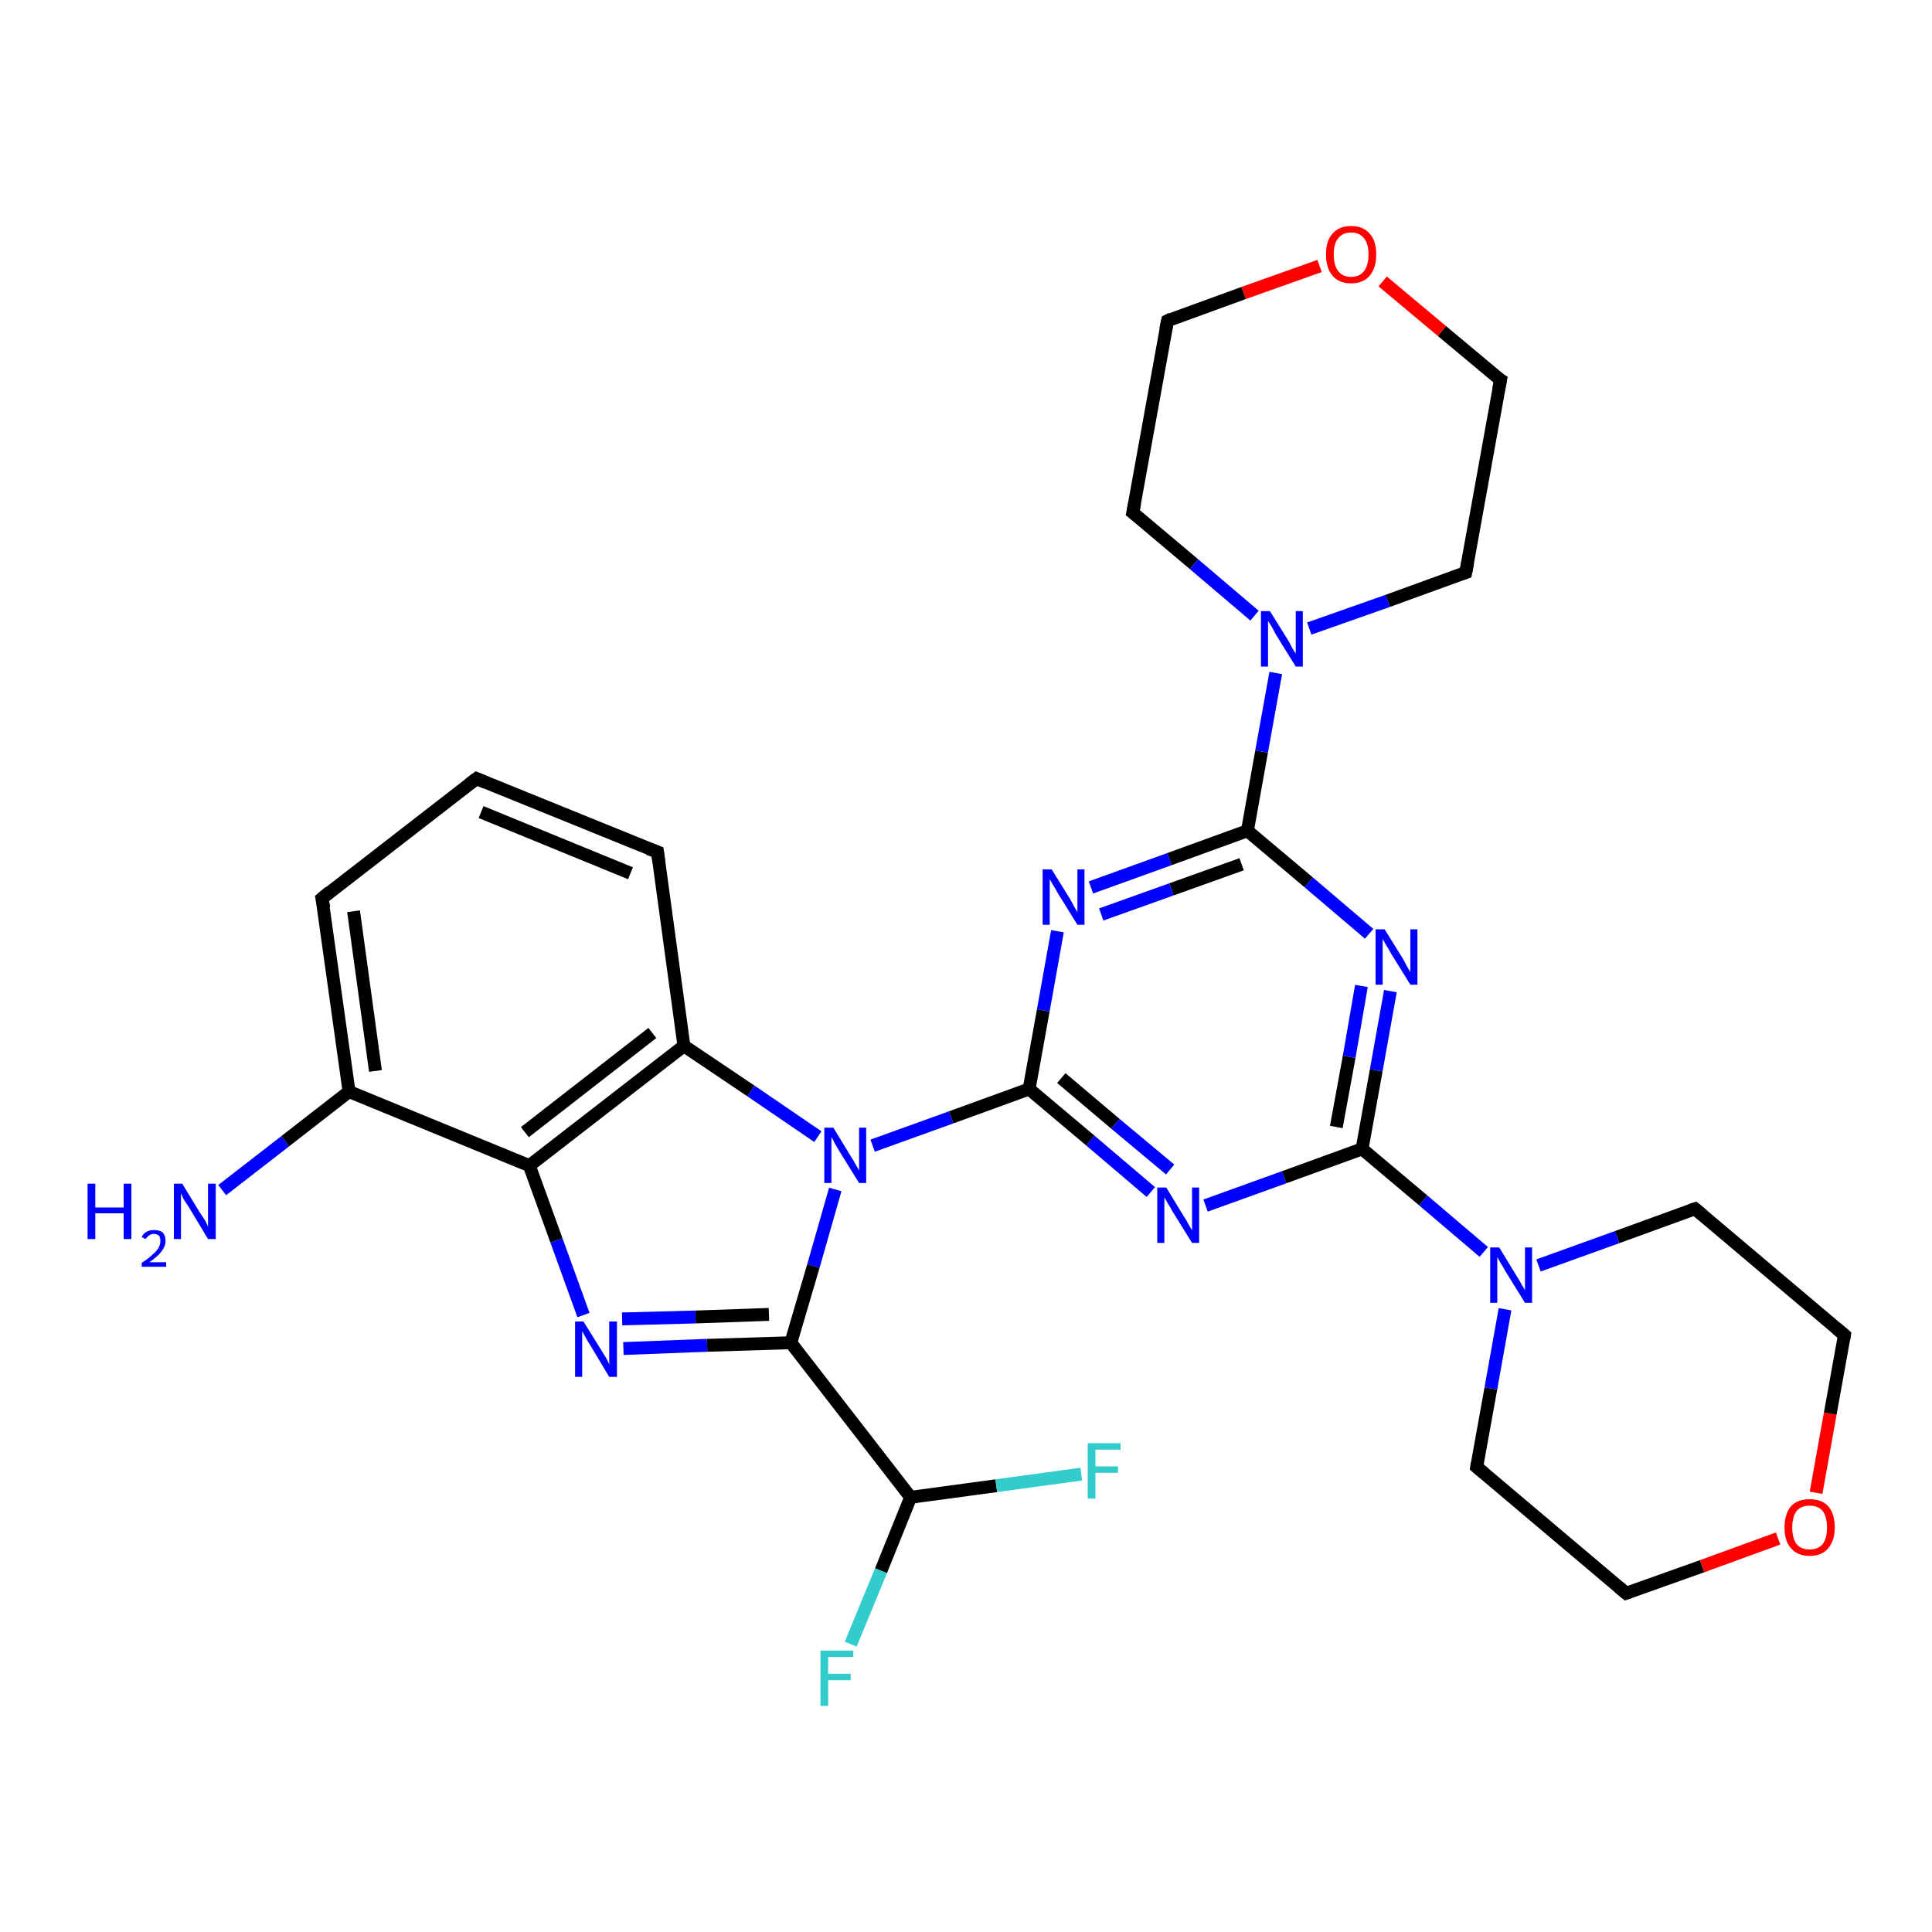 <?xml version='1.0' encoding='iso-8859-1'?>
<svg version='1.1' baseProfile='full'
              xmlns='http://www.w3.org/2000/svg'
                      xmlns:rdkit='http://www.rdkit.org/xml'
                      xmlns:xlink='http://www.w3.org/1999/xlink'
                  xml:space='preserve'
width='300px' height='300px' viewBox='0 0 300 300'>
<!-- END OF HEADER -->
<rect style='opacity:1.0;fill:#FFFFFF;stroke:none' width='300.0' height='300.0' x='0.0' y='0.0'> </rect>
<path class='bond-0 atom-0 atom-1' d='M 34.5,184.8 L 44.3,177.2' style='fill:none;fill-rule:evenodd;stroke:#0000FF;stroke-width:2.0px;stroke-linecap:butt;stroke-linejoin:miter;stroke-opacity:1' />
<path class='bond-0 atom-0 atom-1' d='M 44.3,177.2 L 54.2,169.5' style='fill:none;fill-rule:evenodd;stroke:#000000;stroke-width:2.0px;stroke-linecap:butt;stroke-linejoin:miter;stroke-opacity:1' />
<path class='bond-1 atom-1 atom-2' d='M 54.2,169.5 L 50.0,139.5' style='fill:none;fill-rule:evenodd;stroke:#000000;stroke-width:2.0px;stroke-linecap:butt;stroke-linejoin:miter;stroke-opacity:1' />
<path class='bond-1 atom-1 atom-2' d='M 58.3,166.3 L 54.9,141.5' style='fill:none;fill-rule:evenodd;stroke:#000000;stroke-width:2.0px;stroke-linecap:butt;stroke-linejoin:miter;stroke-opacity:1' />
<path class='bond-2 atom-2 atom-3' d='M 50.0,139.5 L 74.0,120.9' style='fill:none;fill-rule:evenodd;stroke:#000000;stroke-width:2.0px;stroke-linecap:butt;stroke-linejoin:miter;stroke-opacity:1' />
<path class='bond-3 atom-3 atom-4' d='M 74.0,120.9 L 102.1,132.3' style='fill:none;fill-rule:evenodd;stroke:#000000;stroke-width:2.0px;stroke-linecap:butt;stroke-linejoin:miter;stroke-opacity:1' />
<path class='bond-3 atom-3 atom-4' d='M 74.7,126.1 L 97.9,135.6' style='fill:none;fill-rule:evenodd;stroke:#000000;stroke-width:2.0px;stroke-linecap:butt;stroke-linejoin:miter;stroke-opacity:1' />
<path class='bond-4 atom-4 atom-5' d='M 102.1,132.3 L 106.2,162.4' style='fill:none;fill-rule:evenodd;stroke:#000000;stroke-width:2.0px;stroke-linecap:butt;stroke-linejoin:miter;stroke-opacity:1' />
<path class='bond-5 atom-5 atom-6' d='M 106.2,162.4 L 116.6,169.4' style='fill:none;fill-rule:evenodd;stroke:#000000;stroke-width:2.0px;stroke-linecap:butt;stroke-linejoin:miter;stroke-opacity:1' />
<path class='bond-5 atom-5 atom-6' d='M 116.6,169.4 L 127.0,176.5' style='fill:none;fill-rule:evenodd;stroke:#0000FF;stroke-width:2.0px;stroke-linecap:butt;stroke-linejoin:miter;stroke-opacity:1' />
<path class='bond-6 atom-6 atom-7' d='M 129.7,184.7 L 126.3,196.6' style='fill:none;fill-rule:evenodd;stroke:#0000FF;stroke-width:2.0px;stroke-linecap:butt;stroke-linejoin:miter;stroke-opacity:1' />
<path class='bond-6 atom-6 atom-7' d='M 126.3,196.6 L 122.8,208.5' style='fill:none;fill-rule:evenodd;stroke:#000000;stroke-width:2.0px;stroke-linecap:butt;stroke-linejoin:miter;stroke-opacity:1' />
<path class='bond-7 atom-7 atom-8' d='M 122.8,208.5 L 109.8,208.9' style='fill:none;fill-rule:evenodd;stroke:#000000;stroke-width:2.0px;stroke-linecap:butt;stroke-linejoin:miter;stroke-opacity:1' />
<path class='bond-7 atom-7 atom-8' d='M 109.8,208.9 L 96.8,209.4' style='fill:none;fill-rule:evenodd;stroke:#0000FF;stroke-width:2.0px;stroke-linecap:butt;stroke-linejoin:miter;stroke-opacity:1' />
<path class='bond-7 atom-7 atom-8' d='M 119.4,204.1 L 108.0,204.5' style='fill:none;fill-rule:evenodd;stroke:#000000;stroke-width:2.0px;stroke-linecap:butt;stroke-linejoin:miter;stroke-opacity:1' />
<path class='bond-7 atom-7 atom-8' d='M 108.0,204.5 L 96.6,204.8' style='fill:none;fill-rule:evenodd;stroke:#0000FF;stroke-width:2.0px;stroke-linecap:butt;stroke-linejoin:miter;stroke-opacity:1' />
<path class='bond-8 atom-8 atom-9' d='M 90.6,204.2 L 86.4,192.6' style='fill:none;fill-rule:evenodd;stroke:#0000FF;stroke-width:2.0px;stroke-linecap:butt;stroke-linejoin:miter;stroke-opacity:1' />
<path class='bond-8 atom-8 atom-9' d='M 86.4,192.6 L 82.2,181.0' style='fill:none;fill-rule:evenodd;stroke:#000000;stroke-width:2.0px;stroke-linecap:butt;stroke-linejoin:miter;stroke-opacity:1' />
<path class='bond-9 atom-7 atom-10' d='M 122.8,208.5 L 141.4,232.5' style='fill:none;fill-rule:evenodd;stroke:#000000;stroke-width:2.0px;stroke-linecap:butt;stroke-linejoin:miter;stroke-opacity:1' />
<path class='bond-10 atom-10 atom-11' d='M 141.4,232.5 L 136.8,243.9' style='fill:none;fill-rule:evenodd;stroke:#000000;stroke-width:2.0px;stroke-linecap:butt;stroke-linejoin:miter;stroke-opacity:1' />
<path class='bond-10 atom-10 atom-11' d='M 136.8,243.9 L 132.1,255.3' style='fill:none;fill-rule:evenodd;stroke:#33CCCC;stroke-width:2.0px;stroke-linecap:butt;stroke-linejoin:miter;stroke-opacity:1' />
<path class='bond-11 atom-10 atom-12' d='M 141.4,232.5 L 154.7,230.7' style='fill:none;fill-rule:evenodd;stroke:#000000;stroke-width:2.0px;stroke-linecap:butt;stroke-linejoin:miter;stroke-opacity:1' />
<path class='bond-11 atom-10 atom-12' d='M 154.7,230.7 L 167.9,228.9' style='fill:none;fill-rule:evenodd;stroke:#33CCCC;stroke-width:2.0px;stroke-linecap:butt;stroke-linejoin:miter;stroke-opacity:1' />
<path class='bond-12 atom-6 atom-13' d='M 135.5,177.9 L 147.7,173.5' style='fill:none;fill-rule:evenodd;stroke:#0000FF;stroke-width:2.0px;stroke-linecap:butt;stroke-linejoin:miter;stroke-opacity:1' />
<path class='bond-12 atom-6 atom-13' d='M 147.7,173.5 L 159.8,169.1' style='fill:none;fill-rule:evenodd;stroke:#000000;stroke-width:2.0px;stroke-linecap:butt;stroke-linejoin:miter;stroke-opacity:1' />
<path class='bond-13 atom-13 atom-14' d='M 159.8,169.1 L 169.3,177.1' style='fill:none;fill-rule:evenodd;stroke:#000000;stroke-width:2.0px;stroke-linecap:butt;stroke-linejoin:miter;stroke-opacity:1' />
<path class='bond-13 atom-13 atom-14' d='M 169.3,177.1 L 178.7,185.1' style='fill:none;fill-rule:evenodd;stroke:#0000FF;stroke-width:2.0px;stroke-linecap:butt;stroke-linejoin:miter;stroke-opacity:1' />
<path class='bond-13 atom-13 atom-14' d='M 164.8,167.4 L 173.2,174.5' style='fill:none;fill-rule:evenodd;stroke:#000000;stroke-width:2.0px;stroke-linecap:butt;stroke-linejoin:miter;stroke-opacity:1' />
<path class='bond-13 atom-13 atom-14' d='M 173.2,174.5 L 181.7,181.6' style='fill:none;fill-rule:evenodd;stroke:#0000FF;stroke-width:2.0px;stroke-linecap:butt;stroke-linejoin:miter;stroke-opacity:1' />
<path class='bond-14 atom-14 atom-15' d='M 187.2,187.2 L 199.4,182.8' style='fill:none;fill-rule:evenodd;stroke:#0000FF;stroke-width:2.0px;stroke-linecap:butt;stroke-linejoin:miter;stroke-opacity:1' />
<path class='bond-14 atom-14 atom-15' d='M 199.4,182.8 L 211.5,178.4' style='fill:none;fill-rule:evenodd;stroke:#000000;stroke-width:2.0px;stroke-linecap:butt;stroke-linejoin:miter;stroke-opacity:1' />
<path class='bond-15 atom-15 atom-16' d='M 211.5,178.4 L 213.7,166.2' style='fill:none;fill-rule:evenodd;stroke:#000000;stroke-width:2.0px;stroke-linecap:butt;stroke-linejoin:miter;stroke-opacity:1' />
<path class='bond-15 atom-15 atom-16' d='M 213.7,166.2 L 215.9,153.9' style='fill:none;fill-rule:evenodd;stroke:#0000FF;stroke-width:2.0px;stroke-linecap:butt;stroke-linejoin:miter;stroke-opacity:1' />
<path class='bond-15 atom-15 atom-16' d='M 207.5,175.0 L 209.5,164.1' style='fill:none;fill-rule:evenodd;stroke:#000000;stroke-width:2.0px;stroke-linecap:butt;stroke-linejoin:miter;stroke-opacity:1' />
<path class='bond-15 atom-15 atom-16' d='M 209.5,164.1 L 211.4,153.1' style='fill:none;fill-rule:evenodd;stroke:#0000FF;stroke-width:2.0px;stroke-linecap:butt;stroke-linejoin:miter;stroke-opacity:1' />
<path class='bond-16 atom-16 atom-17' d='M 212.6,145.0 L 203.2,137.0' style='fill:none;fill-rule:evenodd;stroke:#0000FF;stroke-width:2.0px;stroke-linecap:butt;stroke-linejoin:miter;stroke-opacity:1' />
<path class='bond-16 atom-16 atom-17' d='M 203.2,137.0 L 193.7,129.0' style='fill:none;fill-rule:evenodd;stroke:#000000;stroke-width:2.0px;stroke-linecap:butt;stroke-linejoin:miter;stroke-opacity:1' />
<path class='bond-17 atom-17 atom-18' d='M 193.7,129.0 L 181.6,133.4' style='fill:none;fill-rule:evenodd;stroke:#000000;stroke-width:2.0px;stroke-linecap:butt;stroke-linejoin:miter;stroke-opacity:1' />
<path class='bond-17 atom-17 atom-18' d='M 181.6,133.4 L 169.4,137.8' style='fill:none;fill-rule:evenodd;stroke:#0000FF;stroke-width:2.0px;stroke-linecap:butt;stroke-linejoin:miter;stroke-opacity:1' />
<path class='bond-17 atom-17 atom-18' d='M 192.8,134.2 L 181.9,138.1' style='fill:none;fill-rule:evenodd;stroke:#000000;stroke-width:2.0px;stroke-linecap:butt;stroke-linejoin:miter;stroke-opacity:1' />
<path class='bond-17 atom-17 atom-18' d='M 181.9,138.1 L 171.0,142.0' style='fill:none;fill-rule:evenodd;stroke:#0000FF;stroke-width:2.0px;stroke-linecap:butt;stroke-linejoin:miter;stroke-opacity:1' />
<path class='bond-18 atom-17 atom-19' d='M 193.7,129.0 L 195.9,116.7' style='fill:none;fill-rule:evenodd;stroke:#000000;stroke-width:2.0px;stroke-linecap:butt;stroke-linejoin:miter;stroke-opacity:1' />
<path class='bond-18 atom-17 atom-19' d='M 195.9,116.7 L 198.1,104.5' style='fill:none;fill-rule:evenodd;stroke:#0000FF;stroke-width:2.0px;stroke-linecap:butt;stroke-linejoin:miter;stroke-opacity:1' />
<path class='bond-19 atom-19 atom-20' d='M 203.3,97.6 L 215.5,93.3' style='fill:none;fill-rule:evenodd;stroke:#0000FF;stroke-width:2.0px;stroke-linecap:butt;stroke-linejoin:miter;stroke-opacity:1' />
<path class='bond-19 atom-19 atom-20' d='M 215.5,93.3 L 227.6,88.9' style='fill:none;fill-rule:evenodd;stroke:#000000;stroke-width:2.0px;stroke-linecap:butt;stroke-linejoin:miter;stroke-opacity:1' />
<path class='bond-20 atom-20 atom-21' d='M 227.6,88.9 L 233.0,59.0' style='fill:none;fill-rule:evenodd;stroke:#000000;stroke-width:2.0px;stroke-linecap:butt;stroke-linejoin:miter;stroke-opacity:1' />
<path class='bond-21 atom-21 atom-22' d='M 233.0,59.0 L 223.9,51.4' style='fill:none;fill-rule:evenodd;stroke:#000000;stroke-width:2.0px;stroke-linecap:butt;stroke-linejoin:miter;stroke-opacity:1' />
<path class='bond-21 atom-21 atom-22' d='M 223.9,51.4 L 214.7,43.7' style='fill:none;fill-rule:evenodd;stroke:#FF0000;stroke-width:2.0px;stroke-linecap:butt;stroke-linejoin:miter;stroke-opacity:1' />
<path class='bond-22 atom-22 atom-23' d='M 204.9,41.3 L 193.1,45.5' style='fill:none;fill-rule:evenodd;stroke:#FF0000;stroke-width:2.0px;stroke-linecap:butt;stroke-linejoin:miter;stroke-opacity:1' />
<path class='bond-22 atom-22 atom-23' d='M 193.1,45.5 L 181.3,49.8' style='fill:none;fill-rule:evenodd;stroke:#000000;stroke-width:2.0px;stroke-linecap:butt;stroke-linejoin:miter;stroke-opacity:1' />
<path class='bond-23 atom-23 atom-24' d='M 181.3,49.8 L 175.9,79.6' style='fill:none;fill-rule:evenodd;stroke:#000000;stroke-width:2.0px;stroke-linecap:butt;stroke-linejoin:miter;stroke-opacity:1' />
<path class='bond-24 atom-15 atom-25' d='M 211.5,178.4 L 221.0,186.4' style='fill:none;fill-rule:evenodd;stroke:#000000;stroke-width:2.0px;stroke-linecap:butt;stroke-linejoin:miter;stroke-opacity:1' />
<path class='bond-24 atom-15 atom-25' d='M 221.0,186.4 L 230.4,194.4' style='fill:none;fill-rule:evenodd;stroke:#0000FF;stroke-width:2.0px;stroke-linecap:butt;stroke-linejoin:miter;stroke-opacity:1' />
<path class='bond-25 atom-25 atom-26' d='M 233.7,203.3 L 231.5,215.6' style='fill:none;fill-rule:evenodd;stroke:#0000FF;stroke-width:2.0px;stroke-linecap:butt;stroke-linejoin:miter;stroke-opacity:1' />
<path class='bond-25 atom-25 atom-26' d='M 231.5,215.6 L 229.3,227.8' style='fill:none;fill-rule:evenodd;stroke:#000000;stroke-width:2.0px;stroke-linecap:butt;stroke-linejoin:miter;stroke-opacity:1' />
<path class='bond-26 atom-26 atom-27' d='M 229.3,227.8 L 252.5,247.4' style='fill:none;fill-rule:evenodd;stroke:#000000;stroke-width:2.0px;stroke-linecap:butt;stroke-linejoin:miter;stroke-opacity:1' />
<path class='bond-27 atom-27 atom-28' d='M 252.5,247.4 L 264.3,243.2' style='fill:none;fill-rule:evenodd;stroke:#000000;stroke-width:2.0px;stroke-linecap:butt;stroke-linejoin:miter;stroke-opacity:1' />
<path class='bond-27 atom-27 atom-28' d='M 264.3,243.2 L 276.1,238.9' style='fill:none;fill-rule:evenodd;stroke:#FF0000;stroke-width:2.0px;stroke-linecap:butt;stroke-linejoin:miter;stroke-opacity:1' />
<path class='bond-28 atom-28 atom-29' d='M 282.0,231.8 L 284.2,219.5' style='fill:none;fill-rule:evenodd;stroke:#FF0000;stroke-width:2.0px;stroke-linecap:butt;stroke-linejoin:miter;stroke-opacity:1' />
<path class='bond-28 atom-28 atom-29' d='M 284.2,219.5 L 286.4,207.3' style='fill:none;fill-rule:evenodd;stroke:#000000;stroke-width:2.0px;stroke-linecap:butt;stroke-linejoin:miter;stroke-opacity:1' />
<path class='bond-29 atom-29 atom-30' d='M 286.4,207.3 L 263.2,187.7' style='fill:none;fill-rule:evenodd;stroke:#000000;stroke-width:2.0px;stroke-linecap:butt;stroke-linejoin:miter;stroke-opacity:1' />
<path class='bond-30 atom-9 atom-1' d='M 82.2,181.0 L 54.2,169.5' style='fill:none;fill-rule:evenodd;stroke:#000000;stroke-width:2.0px;stroke-linecap:butt;stroke-linejoin:miter;stroke-opacity:1' />
<path class='bond-31 atom-18 atom-13' d='M 164.2,144.6 L 162.0,156.9' style='fill:none;fill-rule:evenodd;stroke:#0000FF;stroke-width:2.0px;stroke-linecap:butt;stroke-linejoin:miter;stroke-opacity:1' />
<path class='bond-31 atom-18 atom-13' d='M 162.0,156.9 L 159.8,169.1' style='fill:none;fill-rule:evenodd;stroke:#000000;stroke-width:2.0px;stroke-linecap:butt;stroke-linejoin:miter;stroke-opacity:1' />
<path class='bond-32 atom-24 atom-19' d='M 175.9,79.6 L 185.4,87.6' style='fill:none;fill-rule:evenodd;stroke:#000000;stroke-width:2.0px;stroke-linecap:butt;stroke-linejoin:miter;stroke-opacity:1' />
<path class='bond-32 atom-24 atom-19' d='M 185.4,87.6 L 194.8,95.6' style='fill:none;fill-rule:evenodd;stroke:#0000FF;stroke-width:2.0px;stroke-linecap:butt;stroke-linejoin:miter;stroke-opacity:1' />
<path class='bond-33 atom-30 atom-25' d='M 263.2,187.7 L 251.1,192.1' style='fill:none;fill-rule:evenodd;stroke:#000000;stroke-width:2.0px;stroke-linecap:butt;stroke-linejoin:miter;stroke-opacity:1' />
<path class='bond-33 atom-30 atom-25' d='M 251.1,192.1 L 238.9,196.5' style='fill:none;fill-rule:evenodd;stroke:#0000FF;stroke-width:2.0px;stroke-linecap:butt;stroke-linejoin:miter;stroke-opacity:1' />
<path class='bond-34 atom-9 atom-5' d='M 82.2,181.0 L 106.2,162.4' style='fill:none;fill-rule:evenodd;stroke:#000000;stroke-width:2.0px;stroke-linecap:butt;stroke-linejoin:miter;stroke-opacity:1' />
<path class='bond-34 atom-9 atom-5' d='M 81.5,175.8 L 101.3,160.4' style='fill:none;fill-rule:evenodd;stroke:#000000;stroke-width:2.0px;stroke-linecap:butt;stroke-linejoin:miter;stroke-opacity:1' />
<path d='M 50.3,141.0 L 50.0,139.5 L 51.2,138.5' style='fill:none;stroke:#000000;stroke-width:2.0px;stroke-linecap:butt;stroke-linejoin:miter;stroke-opacity:1;' />
<path d='M 72.8,121.8 L 74.0,120.9 L 75.4,121.5' style='fill:none;stroke:#000000;stroke-width:2.0px;stroke-linecap:butt;stroke-linejoin:miter;stroke-opacity:1;' />
<path d='M 100.7,131.8 L 102.1,132.3 L 102.3,133.8' style='fill:none;stroke:#000000;stroke-width:2.0px;stroke-linecap:butt;stroke-linejoin:miter;stroke-opacity:1;' />
<path d='M 227.0,89.1 L 227.6,88.9 L 227.9,87.4' style='fill:none;stroke:#000000;stroke-width:2.0px;stroke-linecap:butt;stroke-linejoin:miter;stroke-opacity:1;' />
<path d='M 232.7,60.5 L 233.0,59.0 L 232.5,58.7' style='fill:none;stroke:#000000;stroke-width:2.0px;stroke-linecap:butt;stroke-linejoin:miter;stroke-opacity:1;' />
<path d='M 181.9,49.5 L 181.3,49.8 L 181.0,51.2' style='fill:none;stroke:#000000;stroke-width:2.0px;stroke-linecap:butt;stroke-linejoin:miter;stroke-opacity:1;' />
<path d='M 176.2,78.1 L 175.9,79.6 L 176.4,80.0' style='fill:none;stroke:#000000;stroke-width:2.0px;stroke-linecap:butt;stroke-linejoin:miter;stroke-opacity:1;' />
<path d='M 229.4,227.2 L 229.3,227.8 L 230.5,228.8' style='fill:none;stroke:#000000;stroke-width:2.0px;stroke-linecap:butt;stroke-linejoin:miter;stroke-opacity:1;' />
<path d='M 251.3,246.4 L 252.5,247.4 L 253.1,247.2' style='fill:none;stroke:#000000;stroke-width:2.0px;stroke-linecap:butt;stroke-linejoin:miter;stroke-opacity:1;' />
<path d='M 286.3,207.9 L 286.4,207.3 L 285.2,206.3' style='fill:none;stroke:#000000;stroke-width:2.0px;stroke-linecap:butt;stroke-linejoin:miter;stroke-opacity:1;' />
<path d='M 264.4,188.7 L 263.2,187.7 L 262.6,187.9' style='fill:none;stroke:#000000;stroke-width:2.0px;stroke-linecap:butt;stroke-linejoin:miter;stroke-opacity:1;' />
<path class='atom-0' d='M 13.6 183.8
L 14.8 183.8
L 14.8 187.5
L 19.2 187.5
L 19.2 183.8
L 20.4 183.8
L 20.4 192.4
L 19.2 192.4
L 19.2 188.4
L 14.8 188.4
L 14.8 192.4
L 13.6 192.4
L 13.6 183.8
' fill='#0000FF'/>
<path class='atom-0' d='M 22.0 192.1
Q 22.2 191.6, 22.7 191.3
Q 23.2 191.0, 23.9 191.0
Q 24.8 191.0, 25.3 191.4
Q 25.7 191.9, 25.7 192.7
Q 25.7 193.5, 25.1 194.3
Q 24.5 195.1, 23.2 196.0
L 25.8 196.0
L 25.8 196.7
L 22.0 196.7
L 22.0 196.1
Q 23.1 195.4, 23.7 194.8
Q 24.3 194.3, 24.6 193.8
Q 24.9 193.3, 24.9 192.7
Q 24.9 192.2, 24.7 191.9
Q 24.4 191.6, 23.9 191.6
Q 23.5 191.6, 23.2 191.8
Q 22.9 192.0, 22.6 192.4
L 22.0 192.1
' fill='#0000FF'/>
<path class='atom-0' d='M 28.3 183.8
L 31.1 188.4
Q 31.4 188.8, 31.9 189.6
Q 32.3 190.4, 32.3 190.5
L 32.3 183.8
L 33.5 183.8
L 33.5 192.4
L 32.3 192.4
L 29.3 187.4
Q 28.9 186.8, 28.5 186.2
Q 28.2 185.5, 28.1 185.3
L 28.1 192.4
L 27.0 192.4
L 27.0 183.8
L 28.3 183.8
' fill='#0000FF'/>
<path class='atom-6' d='M 129.4 175.1
L 132.2 179.7
Q 132.5 180.1, 132.9 180.9
Q 133.4 181.7, 133.4 181.8
L 133.4 175.1
L 134.5 175.1
L 134.5 183.7
L 133.4 183.7
L 130.3 178.7
Q 130.0 178.2, 129.6 177.5
Q 129.3 176.8, 129.1 176.6
L 129.1 183.7
L 128.0 183.7
L 128.0 175.1
L 129.4 175.1
' fill='#0000FF'/>
<path class='atom-8' d='M 90.6 205.2
L 93.4 209.7
Q 93.7 210.2, 94.2 211.0
Q 94.6 211.8, 94.6 211.9
L 94.6 205.2
L 95.8 205.2
L 95.8 213.8
L 94.6 213.8
L 91.6 208.8
Q 91.2 208.2, 90.9 207.6
Q 90.5 206.9, 90.4 206.7
L 90.4 213.8
L 89.3 213.8
L 89.3 205.2
L 90.6 205.2
' fill='#0000FF'/>
<path class='atom-11' d='M 127.4 256.3
L 132.5 256.3
L 132.5 257.3
L 128.6 257.3
L 128.6 259.9
L 132.1 259.9
L 132.1 260.9
L 128.6 260.9
L 128.6 264.9
L 127.4 264.9
L 127.4 256.3
' fill='#33CCCC'/>
<path class='atom-12' d='M 168.9 224.1
L 174.0 224.1
L 174.0 225.1
L 170.1 225.1
L 170.1 227.7
L 173.6 227.7
L 173.6 228.7
L 170.1 228.7
L 170.1 232.7
L 168.9 232.7
L 168.9 224.1
' fill='#33CCCC'/>
<path class='atom-14' d='M 181.1 184.4
L 183.9 189.0
Q 184.2 189.4, 184.6 190.2
Q 185.1 191.0, 185.1 191.1
L 185.1 184.4
L 186.2 184.4
L 186.2 193.0
L 185.1 193.0
L 182.0 188.0
Q 181.7 187.4, 181.3 186.8
Q 180.9 186.1, 180.8 185.9
L 180.8 193.0
L 179.7 193.0
L 179.7 184.4
L 181.1 184.4
' fill='#0000FF'/>
<path class='atom-16' d='M 215.0 144.3
L 217.8 148.8
Q 218.1 149.3, 218.5 150.1
Q 219.0 150.9, 219.0 151.0
L 219.0 144.3
L 220.1 144.3
L 220.1 152.9
L 219.0 152.9
L 215.9 147.9
Q 215.6 147.3, 215.2 146.7
Q 214.8 146.0, 214.7 145.8
L 214.7 152.9
L 213.6 152.9
L 213.6 144.3
L 215.0 144.3
' fill='#0000FF'/>
<path class='atom-18' d='M 163.3 135.0
L 166.1 139.5
Q 166.4 140.0, 166.8 140.8
Q 167.3 141.6, 167.3 141.7
L 167.3 135.0
L 168.4 135.0
L 168.4 143.6
L 167.3 143.6
L 164.2 138.6
Q 163.9 138.0, 163.5 137.4
Q 163.1 136.7, 163.0 136.5
L 163.0 143.6
L 161.9 143.6
L 161.9 135.0
L 163.3 135.0
' fill='#0000FF'/>
<path class='atom-19' d='M 197.2 94.9
L 200.0 99.4
Q 200.3 99.9, 200.7 100.7
Q 201.2 101.5, 201.2 101.5
L 201.2 94.9
L 202.3 94.9
L 202.3 103.5
L 201.2 103.5
L 198.1 98.5
Q 197.8 97.9, 197.4 97.2
Q 197.0 96.6, 196.9 96.4
L 196.9 103.5
L 195.8 103.5
L 195.8 94.9
L 197.2 94.9
' fill='#0000FF'/>
<path class='atom-22' d='M 205.9 39.5
Q 205.9 37.4, 206.9 36.3
Q 207.9 35.1, 209.8 35.1
Q 211.7 35.1, 212.7 36.3
Q 213.7 37.4, 213.7 39.5
Q 213.7 41.6, 212.7 42.8
Q 211.7 44.0, 209.8 44.0
Q 207.9 44.0, 206.9 42.8
Q 205.9 41.6, 205.9 39.5
M 209.8 43.0
Q 211.1 43.0, 211.8 42.1
Q 212.5 41.2, 212.5 39.5
Q 212.5 37.8, 211.8 37.0
Q 211.1 36.1, 209.8 36.1
Q 208.5 36.1, 207.8 37.0
Q 207.1 37.8, 207.1 39.5
Q 207.1 41.2, 207.8 42.1
Q 208.5 43.0, 209.8 43.0
' fill='#FF0000'/>
<path class='atom-25' d='M 232.8 193.7
L 235.6 198.3
Q 235.9 198.7, 236.3 199.5
Q 236.8 200.3, 236.8 200.4
L 236.8 193.7
L 237.9 193.7
L 237.9 202.3
L 236.8 202.3
L 233.7 197.3
Q 233.4 196.7, 233.0 196.1
Q 232.6 195.4, 232.5 195.2
L 232.5 202.3
L 231.4 202.3
L 231.4 193.7
L 232.8 193.7
' fill='#0000FF'/>
<path class='atom-28' d='M 277.1 237.2
Q 277.1 235.1, 278.1 233.9
Q 279.1 232.8, 281.0 232.8
Q 282.9 232.8, 283.9 233.9
Q 284.9 235.1, 284.9 237.2
Q 284.9 239.2, 283.9 240.4
Q 282.9 241.6, 281.0 241.6
Q 279.1 241.6, 278.1 240.4
Q 277.1 239.3, 277.1 237.2
M 281.0 240.6
Q 282.3 240.6, 283.0 239.8
Q 283.7 238.9, 283.7 237.2
Q 283.7 235.5, 283.0 234.6
Q 282.3 233.8, 281.0 233.8
Q 279.7 233.8, 279.0 234.6
Q 278.3 235.5, 278.3 237.2
Q 278.3 238.9, 279.0 239.8
Q 279.7 240.6, 281.0 240.6
' fill='#FF0000'/>
</svg>
